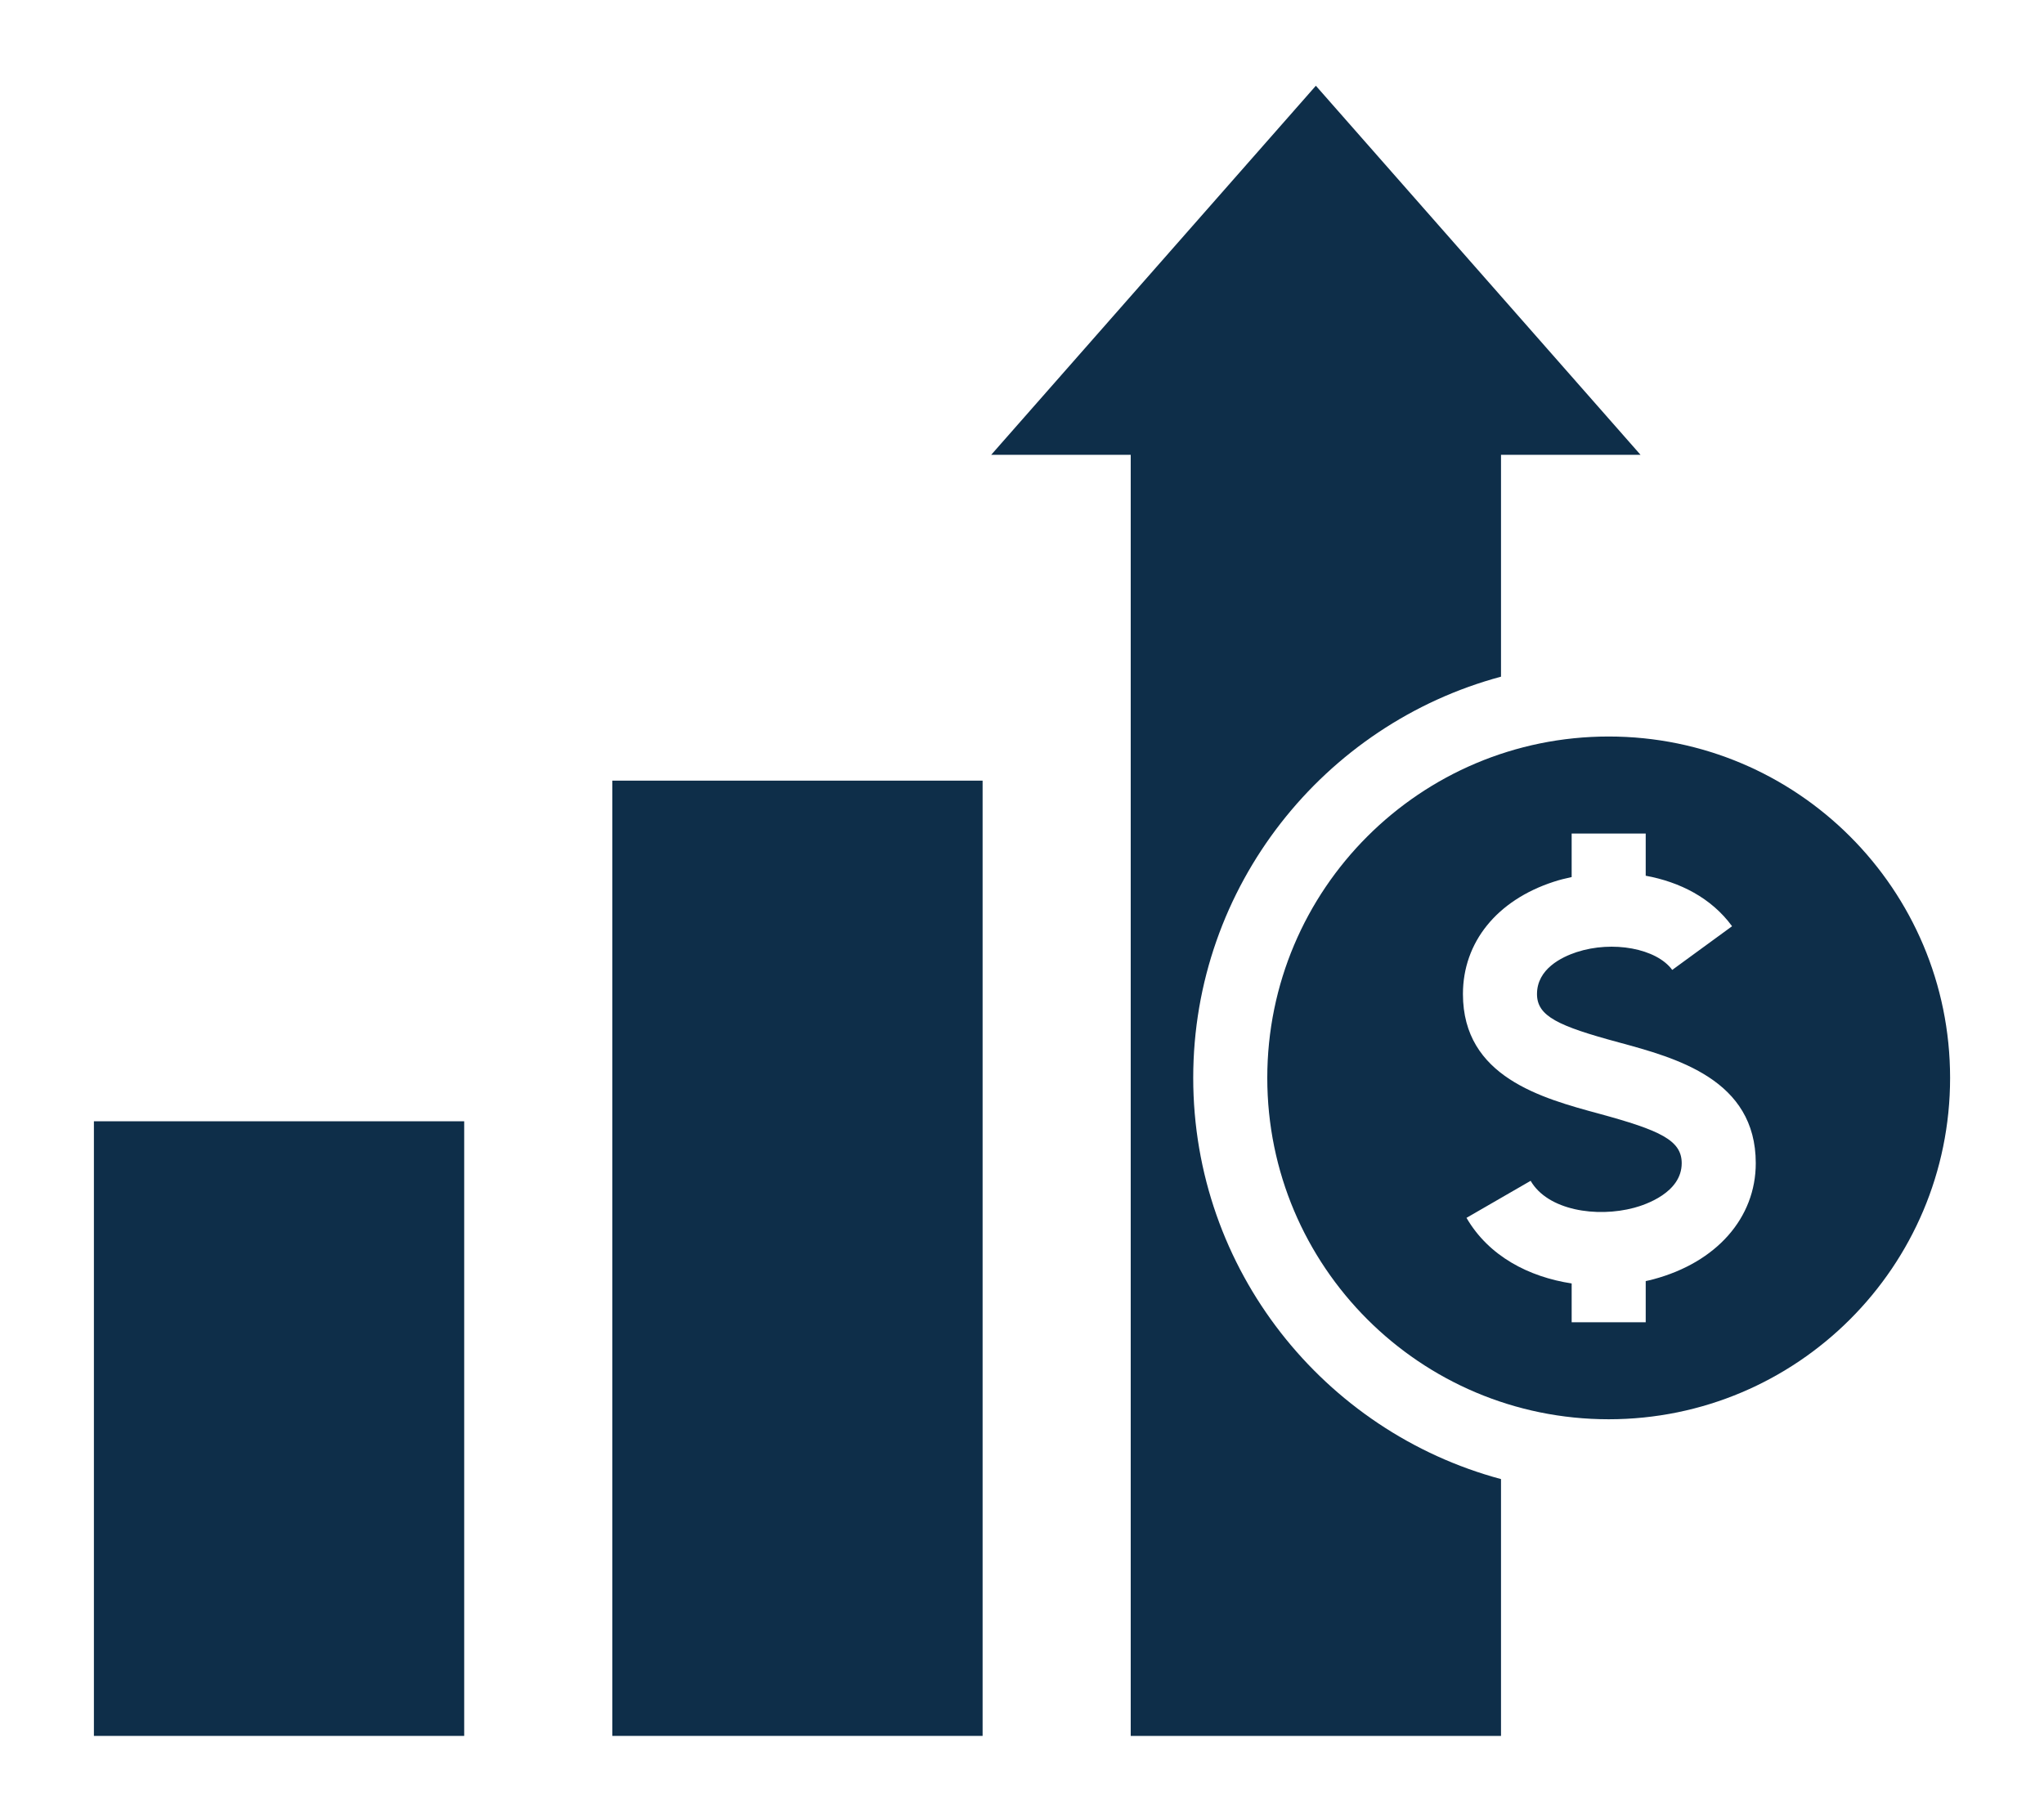<?xml version="1.0" encoding="utf-8"?>
<!-- Generator: Adobe Illustrator 27.0.0, SVG Export Plug-In . SVG Version: 6.00 Build 0)  -->
<svg version="1.1" id="Layer_1" xmlns="http://www.w3.org/2000/svg" xmlns:xlink="http://www.w3.org/1999/xlink" x="0px" y="0px"
	 viewBox="0 0 138 121.59" style="enable-background:new 0 0 138 121.59;" xml:space="preserve">
<style type="text/css">
	.st0{fill:#0E2E49;}
</style>
<g>
	<rect x="6.34" y="75.71" class="st0" width="25" height="41.5"/>
	<rect x="41.34" y="52.71" class="st0" width="25" height="64.5"/>
	<path class="st0" d="M80.56,72.78c0-12.95,8.83-23.88,20.78-27.09V30.71h9.42L88.84,5.79L66.92,30.71h9.42v86.5h25V99.87
		C89.39,96.66,80.56,85.74,80.56,72.78z"/>
	<path class="st0" d="M108.61,49.73c-12.73,0-23.05,10.32-23.05,23.05s10.32,23.05,23.05,23.05c12.73,0,23.05-10.32,23.05-23.05
		S121.34,49.73,108.61,49.73z M111.62,86.38c-0.17,0.05-0.34,0.08-0.51,0.12v2.78h-5v-2.62c-2.88-0.44-5.59-1.83-7.1-4.43l4.33-2.5
		c1.16,2,4.46,2.5,6.99,1.82c0.75-0.2,3.21-1.02,3.21-3.01c0-1.55-1.46-2.22-5.57-3.34c-3.88-1.05-9.2-2.49-9.2-8.08
		c0-3.5,2.29-6.33,6.12-7.58c0.39-0.13,0.8-0.23,1.22-0.32v-2.94h5v2.85c2.29,0.42,4.43,1.49,5.83,3.41l-4.04,2.95
		c-1.06-1.45-4.02-2-6.46-1.2c-1,0.33-2.67,1.13-2.67,2.83c0,1.5,1.44,2.16,5.51,3.26c3.91,1.06,9.26,2.51,9.26,8.16
		C118.54,82.23,115.89,85.24,111.62,86.38z"/>
</g>
</svg>
